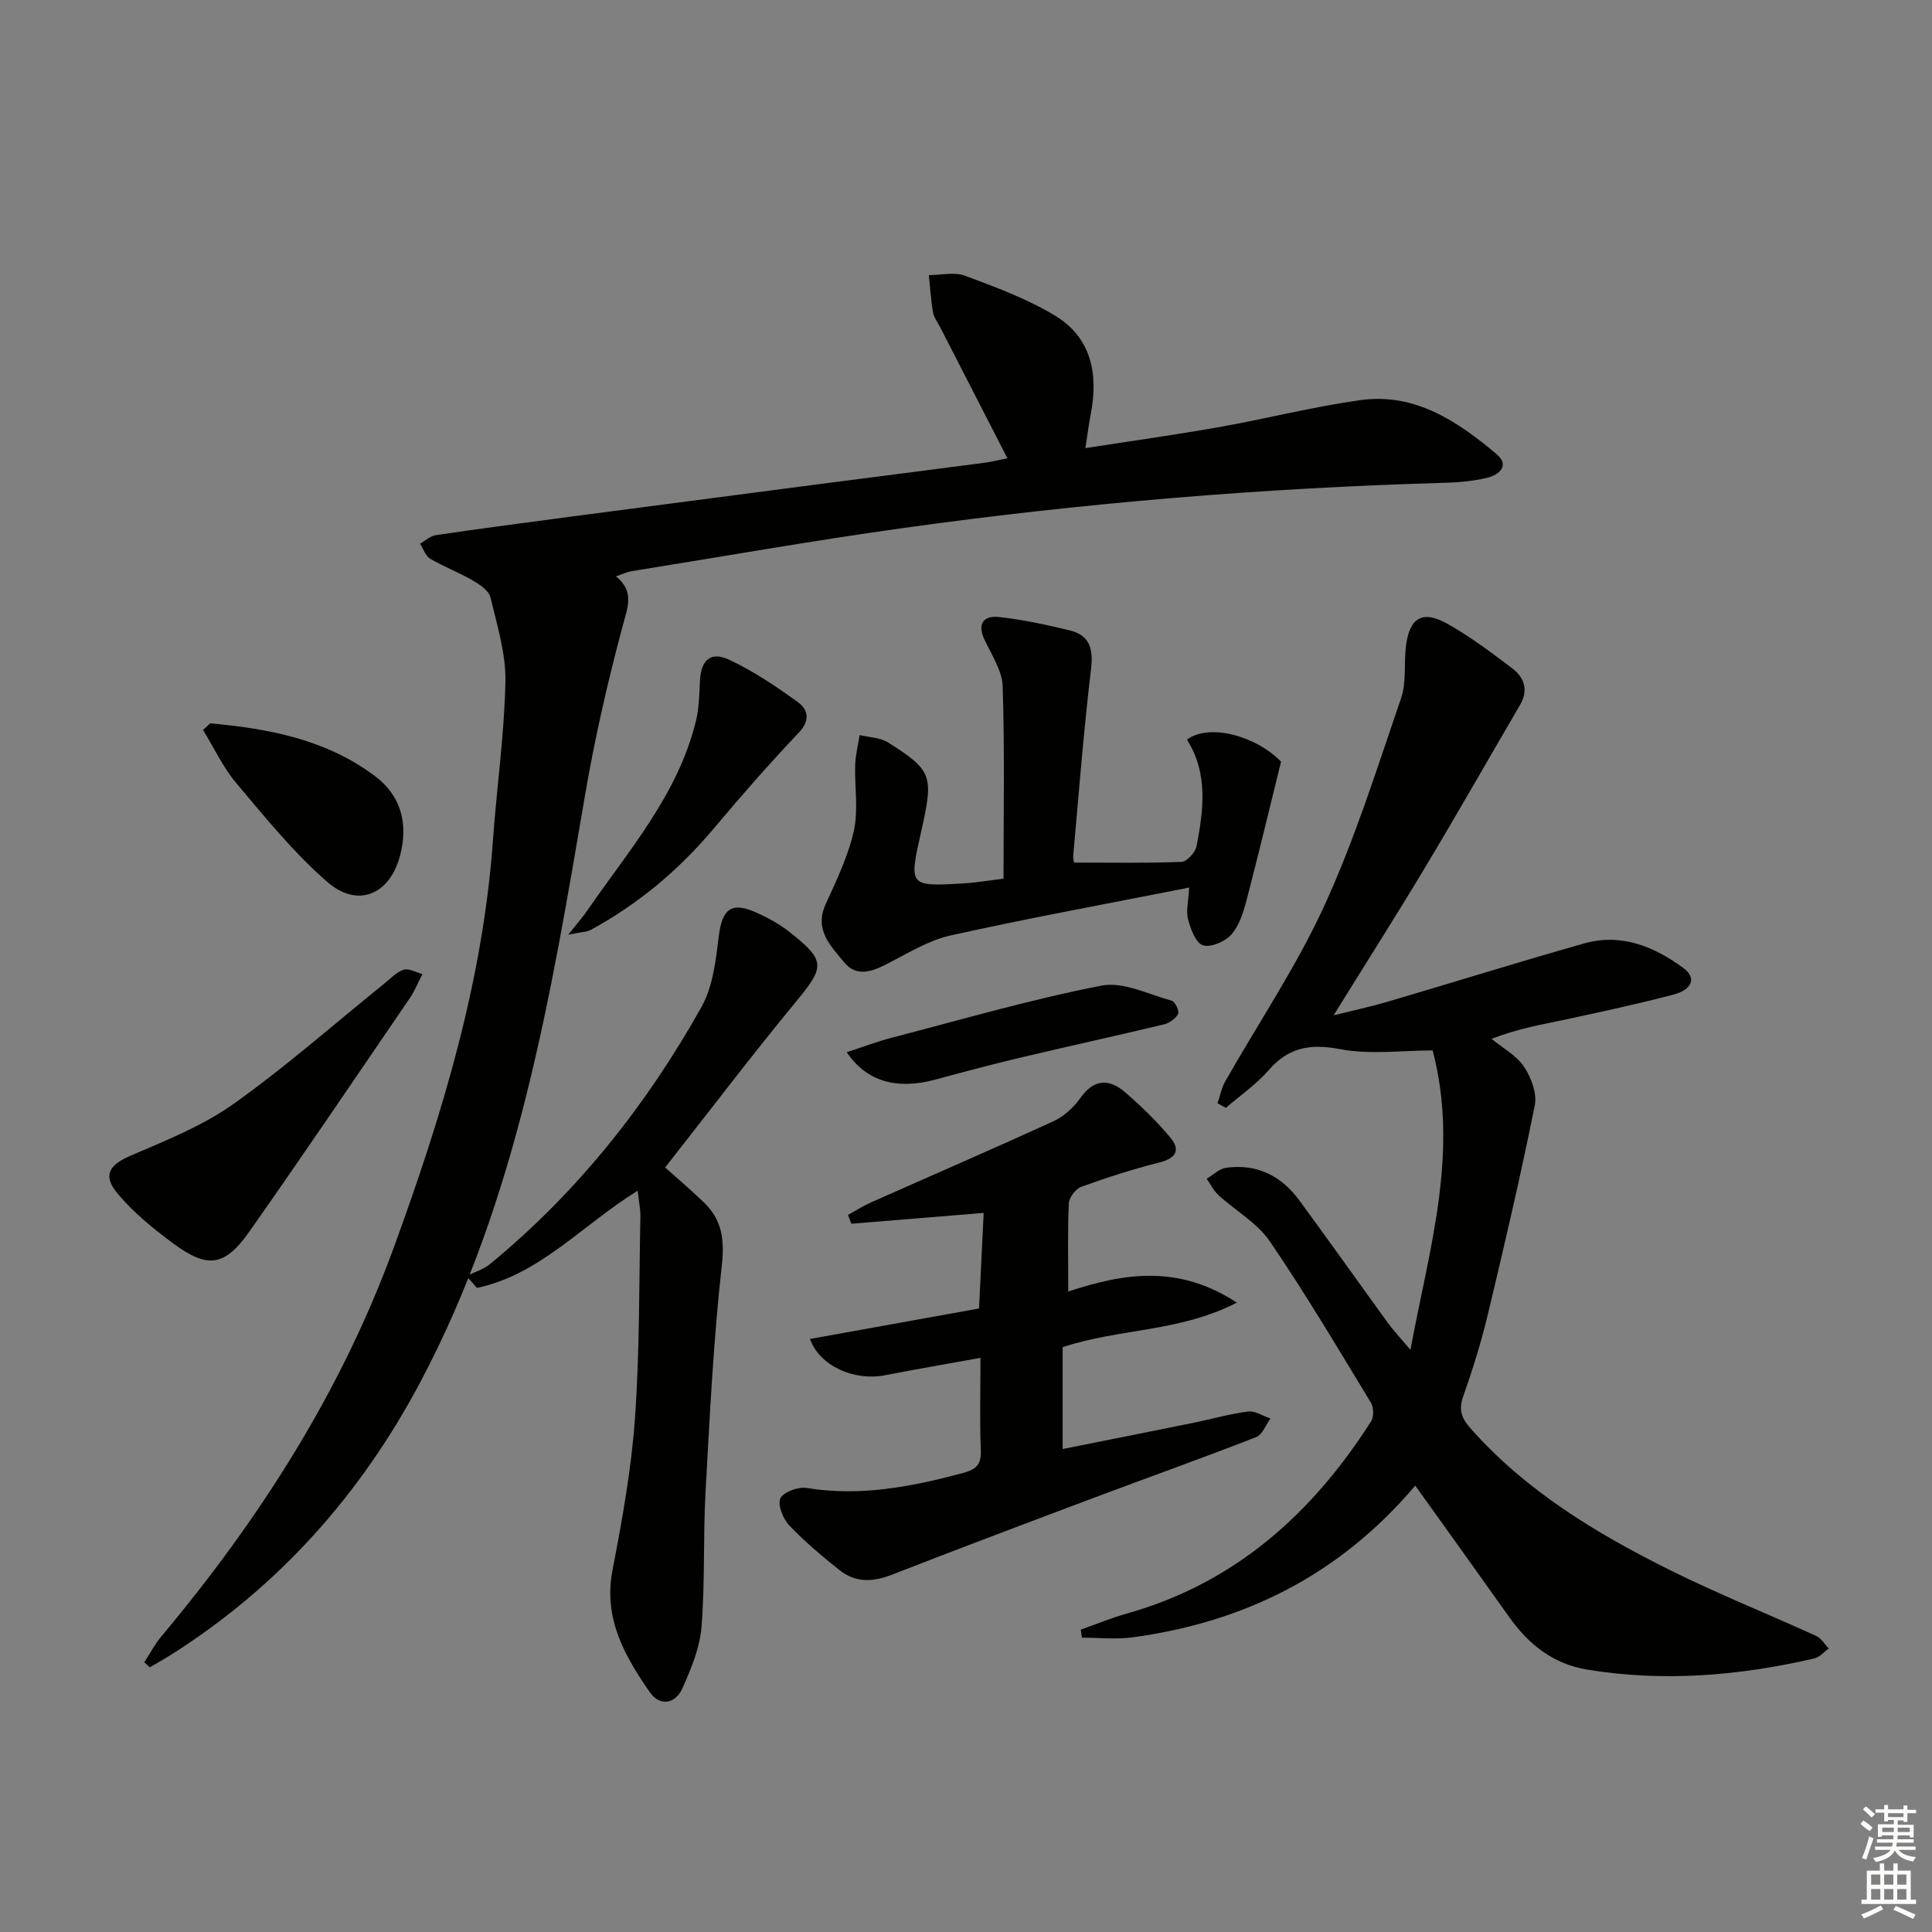 <svg enable-background="new 0 0 400 400" viewBox="0 0 400 400" xmlns="http://www.w3.org/2000/svg"><rect x="0" y="0" width="400" height="400" fill="#808080" stroke="none"/><g fill="#010100"><path d="m208.57 94.88c-4.81-9.37-9.35-18.22-13.89-27.08-.53-1.03-1.32-2.03-1.51-3.13-.44-2.54-.59-5.14-.86-7.71 2.52 0 5.29-.7 7.5.13 6.32 2.35 12.76 4.75 18.52 8.19 7.66 4.59 9.12 12.18 7.48 20.55-.37 1.89-.6 3.81-1.09 6.95 9.8-1.53 18.76-2.77 27.66-4.35 9.79-1.74 19.46-4.22 29.29-5.59 11.25-1.56 20.06 4.35 28.15 11.16 2.81 2.37.6 4.3-1.89 4.91-2.88.7-5.92.97-8.9 1.05-37.41 1.07-74.67 4.16-111.73 9.32-18.9 2.63-37.71 5.95-56.55 8.98-.96.16-1.88.61-3.22 1.07 3.88 3.14 2.43 6.34 1.39 10.25-3.08 11.49-5.75 23.13-7.76 34.86-7.13 41.76-13.95 83.62-34.11 121.66-12.28 23.17-29.24 42.32-51.56 56.45-1.47.93-2.98 1.77-4.48 2.65-.38-.35-.76-.69-1.13-1.04 1.15-1.77 2.13-3.68 3.47-5.29 20.36-24.29 37.26-50.69 48.17-80.56 9.98-27.33 18.46-55.08 20.54-84.37.78-10.93 2.36-21.84 2.58-32.78.12-5.82-1.72-11.72-3.1-17.48-.34-1.4-2.21-2.66-3.66-3.5-2.85-1.66-5.98-2.83-8.82-4.51-.97-.57-1.41-2.04-2.09-3.1 1.08-.61 2.11-1.6 3.26-1.77 9.36-1.38 18.75-2.62 28.13-3.86 16.62-2.19 33.25-4.36 49.88-6.53 11.69-1.52 23.39-3 35.08-4.53 1.77-.22 3.54-.66 5.25-1z"/><path d="m293.01 307.58c-15.71 18.55-35.39 28.26-58.48 31.41-3.45.47-7.02.07-10.53.07-.08-.55-.16-1.1-.24-1.66 3.19-1.12 6.32-2.43 9.57-3.34 22.34-6.3 38.34-20.66 50.54-39.79.6-.94.54-2.92-.06-3.9-6.82-11.22-13.52-22.54-20.91-33.37-2.61-3.82-7.1-6.33-10.63-9.56-1-.92-1.63-2.25-2.43-3.39 1.32-.79 2.58-2.07 3.98-2.27 6.34-.89 11.42 1.62 15.15 6.69 6.21 8.44 12.26 17 18.42 25.48 1.14 1.57 2.49 2.99 4.62 5.52 3.95-21.17 10.13-40.84 4.61-61.99-6.36 0-12.95.91-19.13-.26s-10.67-.43-14.83 4.35c-2.56 2.94-5.88 5.22-8.86 7.8-.57-.32-1.15-.64-1.72-.95.52-1.52.81-3.16 1.59-4.53 6.89-12.14 14.77-23.81 20.56-36.45 6.33-13.83 10.9-28.47 15.85-42.9 1.15-3.34.55-7.25 1.02-10.87.75-5.8 3.41-7.4 8.53-4.54 4.76 2.66 9.17 5.99 13.53 9.3 2.46 1.87 3.31 4.5 1.56 7.5-6.52 11.16-12.92 22.41-19.57 33.5-6.05 10.1-12.38 20.03-19.04 30.78 4.02-1 7.71-1.79 11.33-2.86 13.53-3.98 26.99-8.19 40.56-12.03 7.66-2.16 14.48.64 20.55 5.12 2.72 2 1.85 4.45-2.11 5.49-7.37 1.93-14.83 3.54-22.28 5.14-4.81 1.03-9.68 1.82-15.36 4.01 2.29 1.88 5.13 3.4 6.72 5.76 1.49 2.22 2.73 5.54 2.24 8.01-2.9 14.43-6.24 28.77-9.67 43.09-1.38 5.79-3.15 11.51-5.14 17.12-.99 2.79-.38 4.53 1.47 6.63 11.48 12.98 25.98 21.73 41.21 29.32 9.94 4.95 20.28 9.08 30.39 13.69 1.05.48 1.75 1.72 2.61 2.6-1 .71-1.91 1.82-3.02 2.07-15.51 3.58-31.14 4.9-46.96 2.31-7.03-1.15-12.1-5.15-16.12-10.79-6.35-8.95-12.74-17.84-19.52-27.31z"/><path d="m203 281.13c-7.09 1.28-13.45 2.37-19.78 3.6-6.36 1.24-13.52-1.89-15.52-7.51 11.72-2.11 23.34-4.21 35-6.31.33-6.77.63-13.03.96-19.79-9.4.77-18.39 1.51-27.39 2.24-.24-.61-.47-1.21-.71-1.82 1.61-.88 3.16-1.88 4.83-2.62 12.56-5.59 25.18-11.03 37.67-16.76 2.17-1 4.23-2.85 5.61-4.82 2.79-3.96 5.93-4.06 9.21-1.25 3.38 2.9 6.6 6.05 9.45 9.46 2.16 2.59 1.09 4.27-2.3 5.13-5.46 1.38-10.84 3.1-16.13 5.02-1.17.42-2.55 2.21-2.61 3.43-.27 5.8-.12 11.61-.12 18.27 11.61-3.87 22.92-5.58 34.9 2.3-11.97 6.15-24.37 5.31-36.06 9.22v21.08c9.09-1.82 18.16-3.61 27.22-5.45 3.73-.76 7.41-1.84 11.17-2.31 1.46-.18 3.09.93 4.64 1.45-.98 1.33-1.69 3.36-2.99 3.86-10.98 4.28-22.08 8.24-33.11 12.38-14.13 5.31-28.25 10.62-42.31 16.11-3.91 1.53-7.52 1.66-10.81-.96-3.63-2.89-7.23-5.9-10.41-9.26-1.29-1.36-2.46-4.25-1.84-5.59.61-1.33 3.7-2.45 5.45-2.16 10.96 1.8 21.44-.21 31.95-2.99 2.91-.77 4.24-1.59 4.1-4.83-.26-6.13-.07-12.28-.07-19.12z"/><path d="m132.03 246.52c-11.5 7.11-20.27 17.39-33.29 20.13-.72-.82-1.44-1.65-2.16-2.47 1.63-.8 3.48-1.33 4.85-2.45 18.09-14.87 32.43-32.93 43.81-53.26 2.38-4.26 2.97-9.71 3.59-14.71.69-5.57 2.6-7.15 7.79-4.81 2.41 1.08 4.8 2.39 6.86 4.02 7.53 5.97 7.3 7.15 1.31 14.43-9.18 11.14-17.91 22.65-27.08 34.31 2.57 2.3 5.33 4.66 7.95 7.16 3.76 3.59 4.39 7.62 3.79 13.02-1.74 15.64-2.52 31.4-3.38 47.12-.51 9.29-.08 18.65-.84 27.91-.35 4.3-2.16 8.61-3.95 12.63-1.47 3.29-4.69 3.77-6.76.78-5.2-7.51-9.64-15.27-7.71-25.23 2-10.39 3.9-20.89 4.65-31.42.99-13.92.84-27.91 1.13-41.88.01-1.47-.31-2.94-.56-5.28z"/><path d="m246.21 183.76c-16.84 3.33-33.16 6.31-49.34 9.9-4.59 1.02-8.86 3.67-13.12 5.86-3.21 1.65-6.43 2.86-9.03-.34-2.73-3.36-6.19-6.66-3.79-11.94 2.26-4.96 4.68-9.98 5.85-15.24.97-4.37.13-9.13.28-13.71.07-2.04.6-4.07.92-6.1 1.97.48 4.24.49 5.87 1.52 9.18 5.8 9.48 6.86 6.87 18.45-2.56 11.34-2.56 11.38 8.59 10.75 2.77-.16 5.53-.64 8.46-.99 0-13.56.25-26.71-.18-39.83-.11-3.26-2.29-6.51-3.76-9.65-1.59-3.39-.12-5.04 3.02-4.69 4.91.54 9.8 1.59 14.61 2.76 4.12 1 4.93 3.76 4.43 7.99-1.54 12.85-2.53 25.76-3.69 38.65-.07.77.23 1.58.21 1.44 7.67 0 14.94.14 22.2-.15 1.12-.05 2.87-1.95 3.12-3.23 1.46-7.55 2.43-15.15-1.99-22.08 4.59-3.42 14.25-.81 19.49 4.56-2.42 9.79-4.67 19.24-7.13 28.63-.66 2.52-1.5 5.28-3.15 7.15-1.29 1.47-4.27 2.76-5.9 2.24-1.48-.47-2.55-3.38-3.08-5.4-.45-1.8.1-3.84.24-6.55z"/><path d="m87.47 201.66c-1.15 2.23-1.71 3.64-2.54 4.87-11.07 16.19-22.04 32.45-33.33 48.49-5.08 7.22-8.64 7.67-15.74 2.42-4.11-3.04-8.17-6.36-11.45-10.24s-1.81-6.03 2.74-7.98c7.27-3.12 14.82-6.13 21.19-10.66 10.82-7.69 20.83-16.54 31.19-24.89 1.29-1.04 2.51-2.38 4-2.89 1.01-.36 2.44.49 3.94.88z"/><path d="m117.65 193.51c1.93-2.42 2.96-3.58 3.84-4.85 8.61-12.52 18.87-24.11 22.6-39.4.66-2.69.69-5.56.83-8.35.22-4.23 2.2-6.12 6.04-4.32 5.02 2.34 9.72 5.51 14.23 8.78 2.11 1.53 2.63 3.75.19 6.32-6.05 6.37-11.85 12.99-17.5 19.72-7.24 8.64-15.68 15.74-25.57 21.11-.88.47-2.03.45-4.66.99z"/><path d="m43.52 149.76c12.1 1.09 23.9 3.32 34 10.83 5.54 4.12 7.04 9.94 5.32 16.51-2.12 8.11-8.74 10.99-15.06 5.51-6.96-6.05-12.86-13.36-18.84-20.45-2.77-3.28-4.63-7.33-6.9-11.03.49-.46.99-.91 1.48-1.37z"/><path d="m175.31 217.85c3.46-1.12 6.36-2.24 9.35-3.01 14.42-3.75 28.77-7.92 43.37-10.78 4.5-.88 9.74 1.81 14.58 3.13.69.19 1.6 2.17 1.3 2.74-.51.98-1.81 1.89-2.94 2.16-9.98 2.39-20.01 4.58-30 6.95-5.8 1.38-11.56 2.92-17.32 4.48-7.88 2.13-14.23.47-18.34-5.67z"/></g><path d="m385.2 377.6.6-.7c.6.4 1.3.9 1.9 1.5l-.6.7c-.8-.5-1.4-1-1.9-1.5zm.3 7.1c.6-1.4 1.1-2.9 1.5-4.5.3.1.6.3.9.4-.5 1.4-1 2.9-1.5 4.4zm.2-10.1.6-.6c.7.5 1.3 1.1 1.9 1.6l-.7.7c-.6-.6-1.2-1.2-1.8-1.7zm8.4-.8h.8v.9h1.8v.7h-1.8v1.8h-.8v-.3h-1.2v.9h3.3v2.6h-.8v-.4h-2.5c0 .3 0 .6-.1.8h3.4v.7h-3.5c0 .3-.1.6-.1.8h4v.7h-3.5c.7.9 1.9 1.3 3.6 1.5-.2.2-.4.5-.6.9-1.9-.3-3.2-1.1-3.8-2.3-.5 1.1-1.8 2-3.9 2.4-.2-.3-.4-.5-.6-.8 1.9-.4 3.1-.9 3.6-1.7h-3.2v-.7h3.5c.1-.2.1-.5.2-.8h-3.3v-.7h3.4c0-.2 0-.5 0-.8h-2.4v.3h-.8v-2.6h3.3v-.9h-1.2v.3h-.8v-1.8h-1.8v-.7h1.8v-.9h.8v.9h3.2zm-4.4 5.5h2.4c0-.3 0-.6 0-.9h-2.4zm1.2-3.1h3.2v-.8h-3.2zm4.4 2.2h-2.4v.9h2.5v-.9z" fill="#fbfcfa"/><path d="m389.2 385.8h.9v1.5h1.9v-1.5h.9v1.5h2.7v6h1.1v.9h-11.3v-.9h1.1v-6h2.7zm.2 8.7.5.8c-1.2.6-2.5 1.3-4 1.9-.2-.3-.3-.6-.6-.8 1.6-.6 3-1.3 4.1-1.9zm-2-4.3h1.9v-2.1h-1.9zm0 3.1h1.9v-2.2h-1.9zm2.7-3.1h1.9v-2.1h-1.9zm0 3.1h1.9v-2.2h-1.9zm2.4 1.3c1.4.6 2.7 1.2 4.1 1.8l-.5.9c-1.5-.7-2.8-1.4-4.1-1.9zm2.2-6.5h-1.9v2.1h1.9zm-1.9 5.2h1.9v-2.2h-1.9z" fill="#fbfcfa"/></svg>